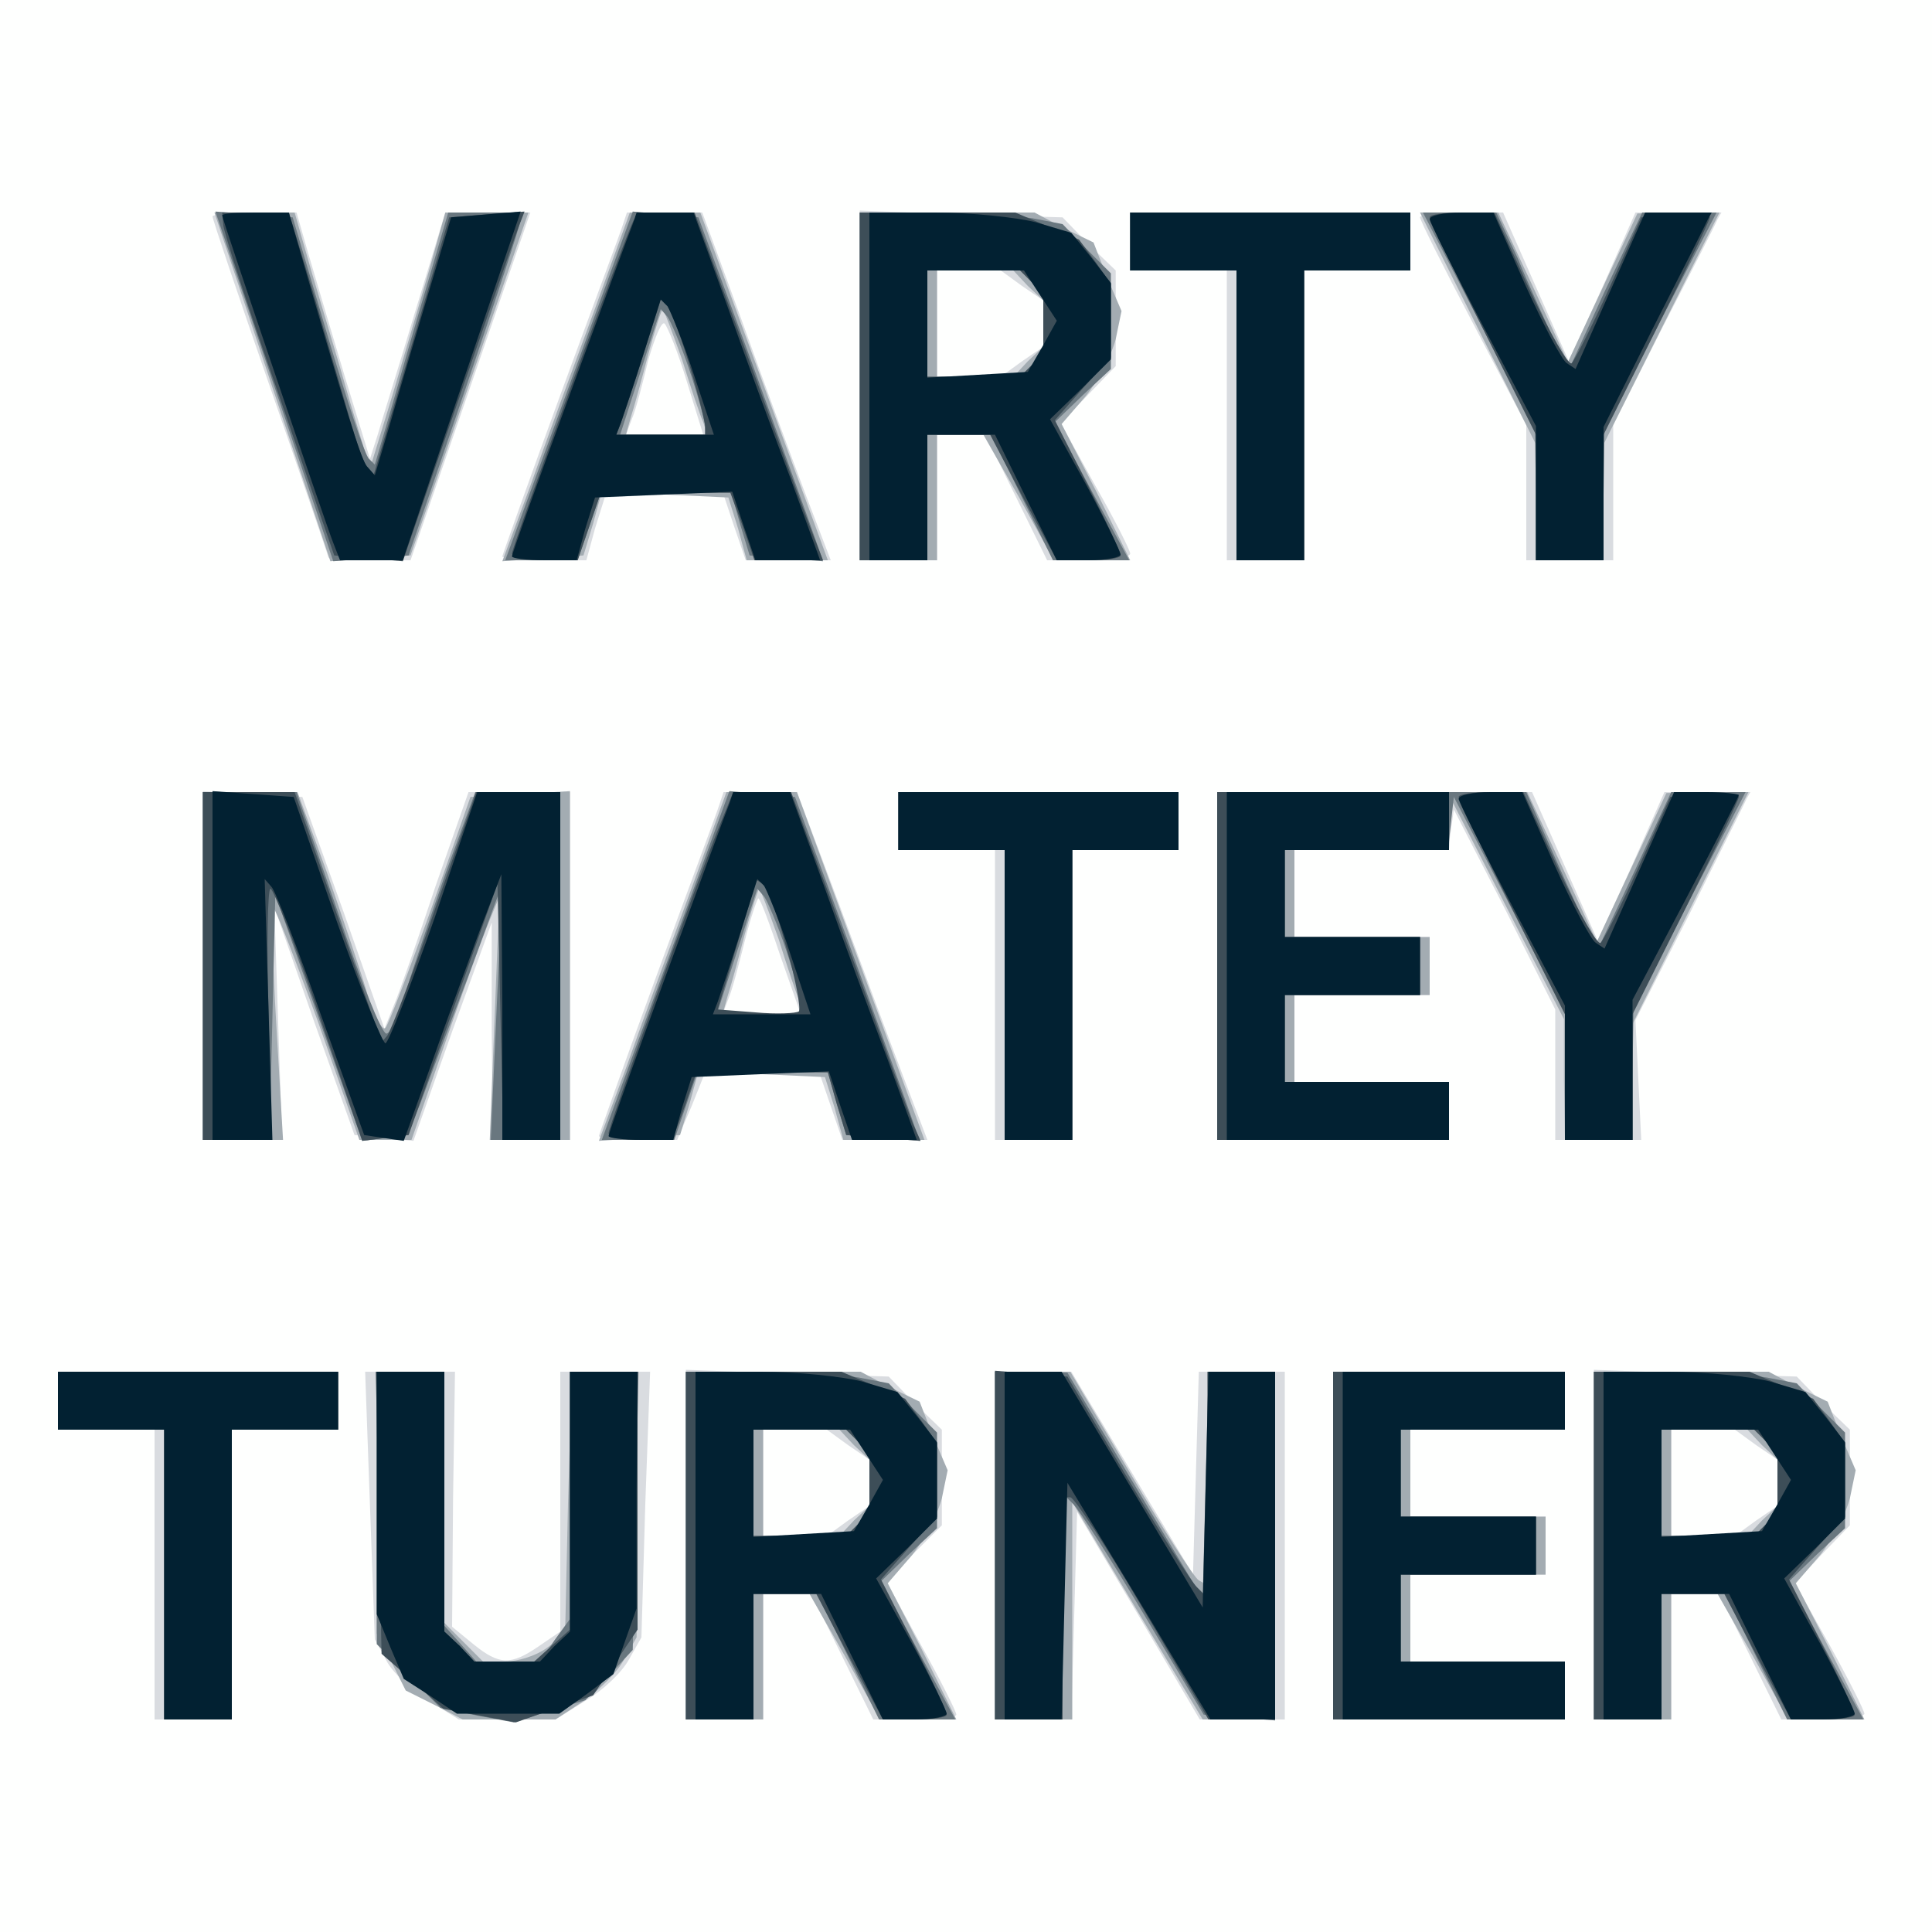 <?xml version="1.0"?><svg version="1.2" baseProfile="tiny-ps" viewBox="0 0 200 200" xmlns="http://www.w3.org/2000/svg" xmlns:xlink="http://www.w3.org/1999/xlink"><rect x="0" y="0" width="200" height="200" fill="#333333" stroke="none"/><title>Varty Matey Turner</title><g><g fill="#fefffe" transform="matrix(.1 0 0 -.1 0 200)"><path d="M0 1000V0h2000v2000H0V1000z"/></g><g fill="#d9dce0" transform="matrix(.1 0 0 -.1 0 200)"><path d="M220 1776c0-3 27-83 60-178s60-174 60-175c0-2 19-3 43-3h42l62 180 62 180h-88l-31-102c-17-57-35-114-39-128l-8-25-26 85c-14 47-31 104-38 128l-12 42h-44c-23 0-43-2-43-4zm425-8c-2-7-32-87-65-177s-60-166-60-167c0-2 20-4 44-4h43l9 33 10 32 61 3 61 3 12-36 12-35h88l-26 68c-14 37-44 118-66 180l-41 112h-78l-4-12zm66-163 17-55h-80l6 16c4 9 11 36 17 61 7 24 14 41 17 38s14-30 23-60zm179-4v-181h80v130h50l32-65 32-65h43c24 0 43 3 43 7 0 3-16 35-36 70l-36 65 29 30 28 29v99l-28 27-27 28-105 3-105 4v-181zm168 103 22-15v-48l-22-15-22-16h-66v110h66l22-16zm112 46v-30h100v-300h80v300h110v60h-290v-30zm300 25c0-3 25-53 55-110l55-105v-140h90v140l52 103c29 56 54 105 56 110l4 7h-89l-34-77-35-77-34 77-34 77h-43c-24 0-43-2-43-5zM210 1001V820h82l-4 120-4 121 41-118 42-118 30-3 31-3 40 113 41 113V933l1-113h80v360H485l-34-97c-18-54-37-109-43-123l-10-25-42 120-43 120-52 3-51 3v-180zm535 167c-2-7-32-87-65-177s-60-166-60-167c0-2 18-4 41-4h40l15 35 14 35h118l12-35 12-35h88l-24 63c-13 34-43 115-67 180l-44 117h-76l-4-12zm63-158 21-60h-81l6 16c4 9 11 36 17 60s13 44 14 44c2 0 12-27 23-60zm122 140v-30h100V820h80v300h110v60H930v-30zm330-150V820h240v60h-160v90h140v60h-140v90h159l3 21 3 21 53-103 52-104V820h89l-3 62-3 62 56 110c30 61 57 114 59 119l4 7h-89l-34-77-35-77-34 77-34 77h-326v-180zM60 550v-30h100V220h80v300h110v60H60v-30zm323-109 5-138 12-22c6-12 26-31 43-41l32-20h100l32 20c17 10 37 29 44 42l13 23 4 138 5 137h-93V311l-22-15c-29-20-41-20-68 2l-22 18 1 132 2 132h-93l5-139zm327-40V220h80v130h50l32-65 32-65h43c24 0 43 2 43 5s-16 35-36 71l-36 66 28 30 29 29v99l-28 27-27 28-105 3-105 4V401zm168 103 22-15v-48l-22-15-22-16h-66v110h66l22-16zm152-104V220h79l3 107 3 108 64-108 63-107h88v360h-89l-3-105-3-105-63 105-63 105h-79V400zm350 0V220h240v60h-160v90h140v60h-140v90h160v60h-240V400zm270 1V220h80v130h50l32-65 32-65h43c24 0 43 3 43 6s-16 35-36 71l-36 64 28 30 29 30v99l-28 27-27 28-105 3-105 4V401zm168 103 22-15v-48l-22-15-22-16h-66v110h66l22-16z"/></g><g fill="#a3acb2" transform="matrix(.1 0 0 -.1 0 200)"><path d="m282 1599 60-180 41 3 42 3 61 178 61 177h-86l-16-57c-9-32-27-92-39-133l-23-75-21 70c-11 39-29 98-39 132l-18 63h-83l60-181zm333 79c-21-57-51-138-66-181l-29-78 42 3 42 3 10 33 9 33 66-3 65-3 10-32 9-33h84l-66 180-66 180h-73l-37-102zm91-50c9-29 19-59 22-65l4-13h-84l5 18c3 9 11 38 18 65 7 26 14 47 15 47s10-24 20-52zm184-28v-180h80v130h48l37-65 36-65h79l-35 71-36 70 25 29c13 16 27 43 31 59l6 29-15 35-14 36-31 15-30 16H890v-180zm174 104 16-15v-48l-16-15-15-16h-79v110h79l15-16zm106 46v-30h110v-300h70v300h110v60h-290v-30zm360-90 60-120v-120h70v120l60 120 60 120h-42l-43-1-36-77-36-77-36 78-36 77h-81l60-120zM210 1000V820h83l-7 120c-4 66-5 120-3 120s23-54 47-120l42-120h54l34 98c18 53 39 110 45 125l12 29-5-126-5-126h83v361l-51-3-52-3-41-117c-23-64-44-119-47-122-3-4-12 13-19 36-7 24-26 80-42 126l-30 82h-98v-180zm505 78c-21-57-51-138-66-181l-29-78 42 3 42 3 10 33 9 33 66-3 65-3 10-32 9-33h84l-66 180-66 180h-73l-37-102zm91-50c9-29 19-59 22-65l4-13h-84l5 18c3 9 11 38 18 65 7 26 14 47 15 47s10-24 20-52zm124 122v-30h110V820h70v300h110v60H930v-30zm330-150V820h240v60h-160v90h140v60h-140v90h160l1 28v27l59-115 59-115v-62l1-63h70v120l60 120 60 120h-42l-43-1-36-77-36-77-36 78-36 77h-321v-180zM60 550v-30h110V220h70v300h110v60H60v-30zm330-105V309l15-29 15-30 30-15 29-15h96l29 19c16 11 35 30 42 43l13 23 1 138v137h-68l-4-136-3-136-19-14c-11-8-30-14-43-14h-23l-20 20-20 20v260h-70V445zm320-45V220h80v130h48l37-65 36-65h79l-35 71-36 70 25 29c13 16 27 43 31 59l6 29-15 35-14 36-31 15-30 16H710V400zm174 104 16-15v-48l-16-15-15-16h-79v110h79l15-16zm146-104V220h80v225l67-112 68-113h75v360h-70V359l-9 5c-5 3-37 53-71 111l-62 105h-78V400zm350 0V220h240v60h-160v90h140v60h-140v90h160v60h-240V400zm270 0V220h80v130h48l37-65 36-65h79l-35 71-36 70 25 29c13 16 27 43 31 59l6 29-15 35-14 36-31 15-30 16h-181V400zm174 104 16-15v-48l-16-15-15-16h-79v110h79l15-16z"/></g><g fill="#69777f" transform="matrix(.1 0 0 -.1 0 200)"><path d="m284 1600 61-181 39 3 39 3 58 170c32 94 58 173 58 178l1 7h-76l-21-72c-12-40-29-99-38-131l-17-58-6 6c-4 3-23 61-43 128l-36 122-40 3-40 3 61-181zm305 0-66-180h75l12 35 12 35h135l9-32 10-33 38-3 38-3-8 23c-4 12-33 92-64 178l-57 155-34 3-34 3-66-181zm125 16c9-27 16-53 16-58v-8h-88l21 65 21 65 7-8c3-4 14-29 23-56zm176-16v-180h70v130h66l32-65 32-65h79l-39 72-38 71 29 28 29 27v99l-25 25-25 26-31 6c-18 3-65 6-105 6h-74v-180zm178 108 12-12v-62l-12-12-12-12h-96v110h96l12-12zm102 42v-30h110v-300h70v300h110v60h-290v-30zm361-82 58-113 1-67v-68h70v68l1 67 58 113 58 112h-77l-39-82-38-83-15 35c-9 19-26 56-37 83l-22 47h-76l58-112zM210 1000V820h69l3 127 3 127 45-128 45-127 24 3 23 3 14 35c7 19 29 78 49 130l35 95-6-132-6-133h72v360h-88l-30-82c-16-46-35-102-42-125-7-24-16-43-20-43-5 0-27 56-50 125l-43 125h-97v-180zm479 0-66-180h75l12 35 12 35h135l9-32 10-33 38-3 38-3-8 23c-4 12-33 92-64 178l-57 155-34 3-34 3-66-181zm125 16c9-27 16-53 16-58v-8h-88l21 65 21 65 7-8c3-4 14-29 23-56zm116 134v-30h110V820h70v300h110v60H930v-30zm330-150V820h240v60h-170v90h140v60h-140v90h169l3 28 3 27 58-112 57-111V820h70v68l1 67 58 113 58 112h-77l-38-82-39-83-22 50c-13 28-29 65-37 83l-14 32h-320v-180zM60 550v-30h110V220h70v300h110v60H60v-30zm330-111V298l33-33 33-33 38-8 38-7 37 12 37 11 25 26 24 26 3 144 3 144h-71V324l-16-22-15-22h-66l-16 18-17 19v263h-70V439zm320-39V220h70v130h66l32-65 32-65h79l-39 72-38 71 29 28 29 27v99l-25 25-25 26-31 6c-18 3-65 6-105 6h-74V400zm178 108 12-12v-62l-12-12-12-12h-96v110h96l12-12zm142-108V220h70v234l11-11c6-6 39-57 73-114l62-104 37-3 37-3v361h-69l-3-117-3-118-70 117-70 117-37 1h-38V400zm350 0V220h240v60h-170v90h140v60h-140v90h170v60h-240V400zm270 0V220h70v130h66l32-65 32-65h79l-39 72-38 71 29 28 29 27v99l-25 25-25 26-31 6c-18 3-65 6-105 6h-74V400zm178 108 12-12v-62l-12-12-12-12h-96v110h96l12-12z"/></g><g fill="#3d4e58" transform="matrix(.1 0 0 -.1 0 200)"><path d="M231 1768c0-7 26-87 58-178l57-165 36-3 35-3 58 168c32 92 60 174 63 181l5 13-39-3-39-3-39-133-39-133-7 8c-4 4-12 28-19 53s-24 82-37 128l-25 82h-69l1-12zm425 4c-7-11-126-338-126-345 0-4 15-7 34-7h34l12 35 12 35h134l13-35 12-35h71l-7 18c-4 9-24 64-45 122s-48 131-60 163l-21 57h-29c-16 0-31-3-34-8zm58-151c9-30 16-58 16-63v-8h-92l5 13c2 6 13 38 23 70l18 57 7-7c4-5 14-32 23-62zm176-21v-180h70v130h65l34-65 35-65h33c18 0 33 2 33 5s-15 36-34 73l-34 67 29 33 29 32v76l-16 23-17 23-33 14-33 14H890v-180zm178 108 12-12v-62l-12-12-12-12h-96v110h96l12-12zm102 42v-30h110v-300h70v300h110v60h-290v-30zm310 25c0-3 25-55 55-115l55-110v-130h70v130l55 110c30 60 55 112 55 115 0 4-16 5-35 3l-36-3-33-73c-18-40-36-75-39-78s-22 30-43 75l-37 81h-33c-19 0-34-2-34-5zM210 1000V820h71l-3 130c-2 72-1 130 2 130s26-59 50-130l45-131 24 3 24 3 46 130 46 130 3-132 3-133h59v360h-87l-43-122c-23-68-46-126-49-130l-6-7-45 129-45 130h-95v-180zm536 148c-22-53-116-314-116-321 0-4 15-7 33-7h33l13 35 12 35h136l9-32 10-33 38-3 39-3-8 18c-4 10-24 65-45 123s-48 131-60 163l-21 57h-60l-13-32zm68-129c10-33 15-63 13-66-3-2-23-3-45-1l-39 3 20 67 20 67 7-4c4-2 15-32 24-66zm116 131v-30h110V820h70v300h110v60H930v-30zm330-150V820h240v60h-170v90h140v60h-140v90h170v60h-240v-180zm250 175c0-3 25-55 55-115l55-110V820h70v130l55 110c30 60 55 112 55 115 0 4-16 5-35 3l-36-3-33-73c-18-40-36-75-39-78s-22 30-43 75l-37 81h-33c-19 0-34-2-34-5zM60 550v-30h110V220h70v300h110v60H60v-30zm332-116 3-146 32-28 32-29 38-7 37-7 40 14 40 14 23 34 23 34v267h-70V313l-18-16-19-17h-62l-15 16-16 15v269h-71l3-146zm318-34V220h70v130h65l34-65 35-65h33c18 0 33 2 33 5s-15 36-34 73l-34 67 29 33 29 32v76l-16 23-17 23-33 14-33 14H710V400zm178 108 12-12v-62l-12-12-12-12h-96v110h96l12-12zm142-107V220h70v230h8c4 0 38-52 75-115l68-115h69v360h-70V346l-11 11c-6 6-39 58-73 115l-61 103-37 3-38 3V401zm350-1V220h240v60h-170v90h140v60h-140v90h170v60h-240V400zm270 0V220h70v130h65l34-65 35-65h33c18 0 33 2 33 5s-15 36-34 73l-34 67 29 33 29 32v76l-16 23-17 23-33 14-33 14h-161V400zm178 108 12-12v-62l-12-12-12-12h-96v110h96l12-12z"/></g><g fill="#022132" transform="matrix(.1 0 0 -.1 0 200)"><path d="M230 1777c0-4 107-319 115-339l7-18h65l61 181 61 180-36-3-36-3-24-80c-13-44-31-104-39-133l-16-54-8 9c-6 7-20 51-76 246l-5 17h-35c-19 0-34-1-34-3zm425-9c-3-7-32-86-65-176s-60-165-60-168c0-2 15-4 34-4h33l9 33 10 32 71 3 71 3 12-36 12-35h67l-30 83c-17 45-47 126-66 180l-35 97h-59l-4-12zm63-155 21-63H638l5 13c2 6 13 38 23 70l18 57 7-7c3-5 16-36 27-70zm182-13v-180h60v130h70l32-65 32-65h33c18 0 33 3 33 6s-16 36-36 73l-37 67 32 31 31 31v79l-20 26-21 26-37 11c-20 5-67 10-104 10h-68v-180zm177 94 17-26-15-27-15-26-52-3-52-3v111h100l17-26zm93 56v-30h110v-300h70v300h110v60h-290v-30zm310 23c0-3 25-53 55-110l55-104v-139h70v138l52 104c29 57 54 106 56 111l4 7h-69l-36-81-36-81-9 6c-5 3-24 39-43 81l-33 75h-33c-18 0-33-3-33-7zM220 1001V820h62l-4 135-4 135 7-8c4-4 27-63 51-132l45-125 20-3 21-3 28 78c15 43 38 105 50 138l23 60 1-137V820h60v360h-86l-44-130c-25-71-48-130-51-130s-26 57-51 128l-44 127-42 3-42 3v-180zm535 167c-3-7-32-86-65-176s-60-165-60-168c0-2 15-4 34-4h33l9 33 10 32 71 3 71 3 12-36 12-35h67l-30 83c-17 45-47 126-66 180l-35 97h-59l-4-12zm63-155 21-63H738l5 13c2 6 13 38 23 70l18 57 7-7c3-5 16-36 27-70zm112 137v-30h110V820h70v300h110v60H930v-30zm340-150V820h230v60h-170v90h140v60h-140v90h170v60h-230v-180zm240 173c0-3 25-53 55-110l55-104V820h70v145l55 104c30 57 55 106 55 108 0 1-15 3-33 3h-34l-36-81-36-81-9 6c-5 3-24 39-43 81l-33 75h-33c-18 0-33-3-33-7zM60 550v-30h110V220h70v300h110v60H60v-30zm330-95V329l14-34 14-33 28-18 27-18h106l28 20 28 21 12 34 12 34v123l1 122h-70V311l-16-15-15-16h-68l-15 16-16 15v269h-70V455zm330-55V220h60v130h70l32-65 32-65h33c18 0 33 3 33 6s-16 36-36 73l-37 67 32 31 31 31v79l-20 26-21 26-37 11c-20 5-67 10-104 10h-68V400zm177 94 17-26-15-27-15-26-52-3-52-3v111h100l17-26zm143-94V220h59l3 123 3 122 74-122 74-123h67v360h-69l-3-122-3-122-73 122-73 122h-59V400zm350 0V220h230v60h-170v90h140v60h-140v90h170v60h-230V400zm270 0V220h60v130h70l32-65 32-65h33c18 0 33 3 33 6s-16 36-36 73l-37 67 32 31 31 31v79l-20 26-21 26-37 11c-20 5-67 10-104 10h-68V400zm177 94 17-26-15-27-15-26-52-3-52-3v111h100l17-26z"/></g></g></svg>